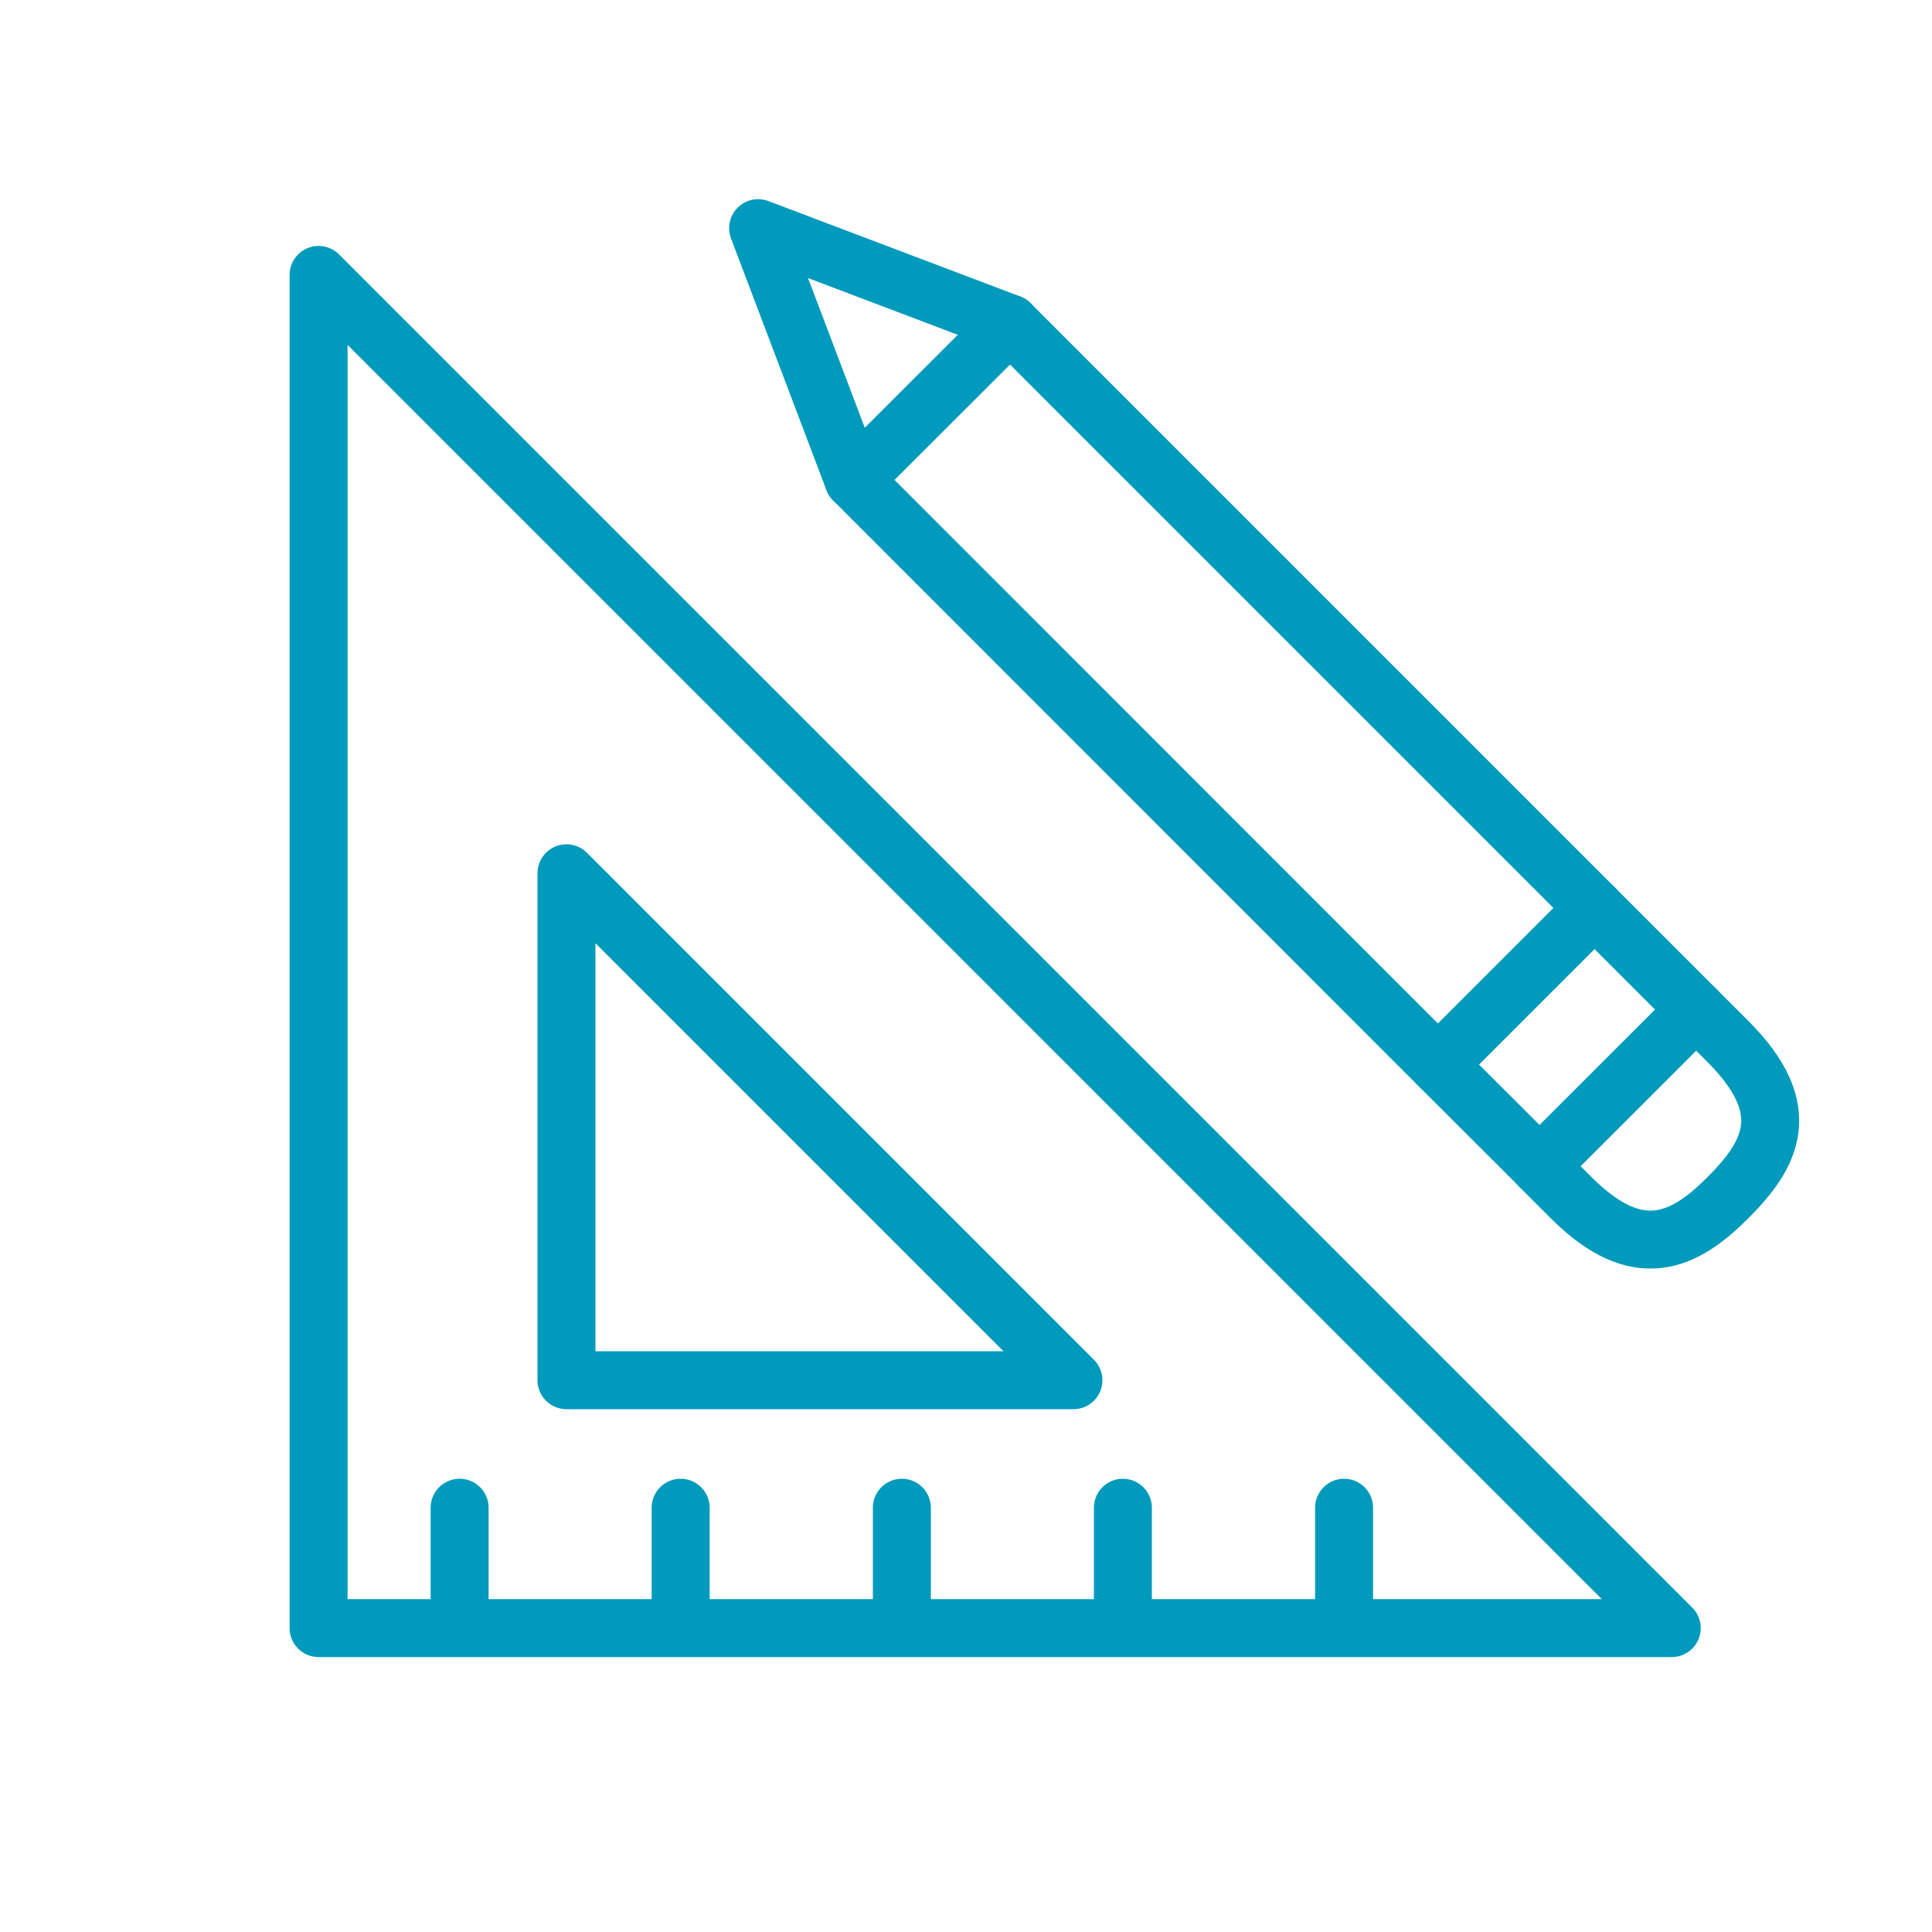 <?xml version="1.0" encoding="UTF-8"?><svg id="a" xmlns="http://www.w3.org/2000/svg" viewBox="0 0 100 100"><path d="m16.49,14.23l70.04,70.04H16.49V14.23h0Zm12.83,30.97v26.24h26.24l-26.24-26.24h0Z" fill="none" stroke="#009abc" stroke-linecap="round" stroke-linejoin="round" stroke-width="3"/><polygon points="82.53 47 74.43 55.1 44.18 24.84 52.28 16.75 82.53 47" fill="none" stroke="#009abc" stroke-linecap="round" stroke-linejoin="round" stroke-width="3"/><polyline points="52.28 16.75 39.24 11.81 44.18 24.84" fill="none" stroke="#009abc" stroke-linecap="round" stroke-linejoin="round" stroke-width="3"/><path d="m89.43,62c-2.24,2.24-4.64,3.46-8.1,0l-1.64-1.64,8.1-8.1,1.64,1.64c3.55,3.55,2.23,5.86,0,8.1h0Z" fill="none" stroke="#009abc" stroke-linecap="round" stroke-linejoin="round" stroke-width="3"/><polygon points="82.53 47 74.43 55.1 79.69 60.35 87.79 52.26 82.53 47" fill="none" stroke="#009abc" stroke-linecap="round" stroke-linejoin="round" stroke-width="3"/><line x1="23.79" y1="83.91" x2="23.79" y2="78.04" fill="none" stroke="#009abc" stroke-linecap="round" stroke-linejoin="round" stroke-width="3"/><line x1="35.23" y1="83.91" x2="35.23" y2="78.04" fill="none" stroke="#009abc" stroke-linecap="round" stroke-linejoin="round" stroke-width="3"/><line x1="46.68" y1="83.91" x2="46.68" y2="78.04" fill="none" stroke="#009abc" stroke-linecap="round" stroke-linejoin="round" stroke-width="3"/><line x1="58.12" y1="83.91" x2="58.12" y2="78.04" fill="none" stroke="#009abc" stroke-linecap="round" stroke-linejoin="round" stroke-width="3"/><line x1="69.57" y1="83.91" x2="69.57" y2="78.04" fill="none" stroke="#009abc" stroke-linecap="round" stroke-linejoin="round" stroke-width="3"/></svg>